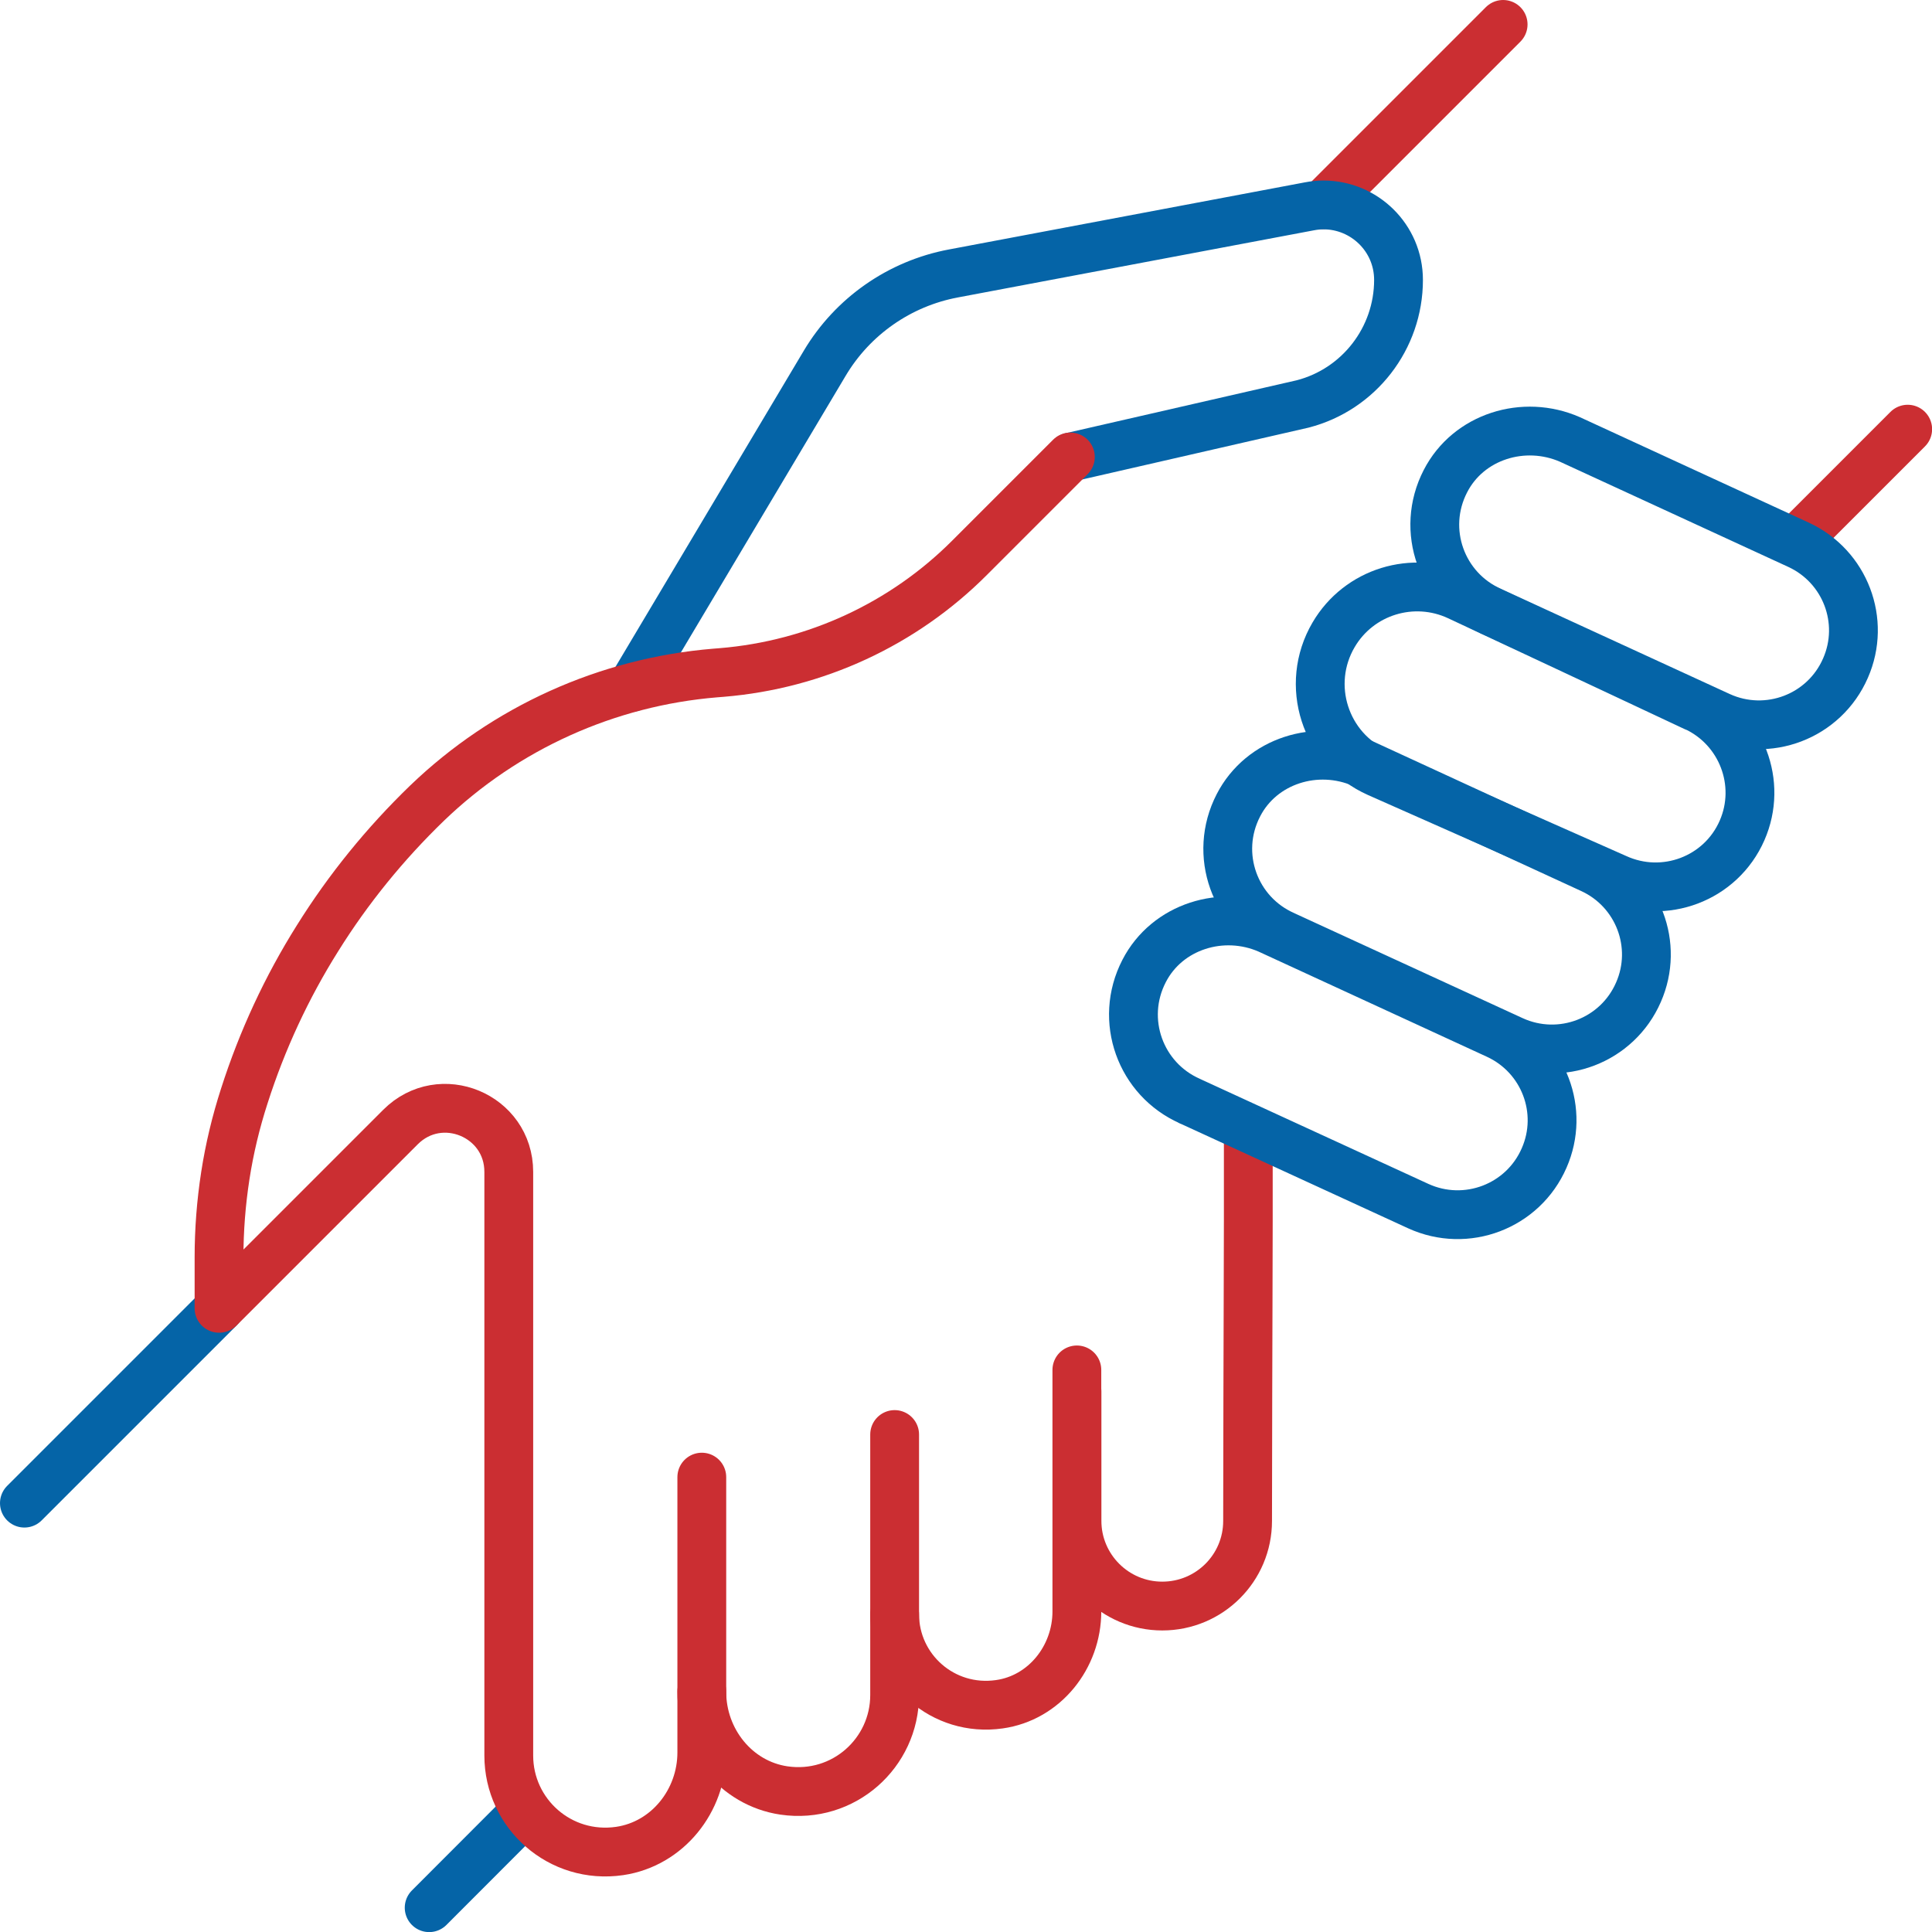 <?xml version="1.0" encoding="UTF-8"?>
<svg id="Layer_1" data-name="Layer 1" xmlns="http://www.w3.org/2000/svg" viewBox="0 0 193.17 193.17">
  <defs>
    <style>
      .cls-1 {
        stroke: #cb2e32;
      }

      .cls-1, .cls-2 {
        fill: none;
        stroke-linecap: round;
        stroke-linejoin: round;
        stroke-width: 4.88px;
      }

      .cls-2 {
        stroke: #0564a7;
      }
    </style>
  </defs>
  <line class="cls-2" x1="2.44" y1="150.29" x2="21.95" y2="130.78"/>
  <g>
    <line class="cls-1" x1="190.74" y1="42.91" x2="180" y2="53.65"/>
    <line class="cls-1" x1="132.26" y1="20.47" x2="150.29" y2="2.44"/>
    <g>
      <path class="cls-2" d="M149.12,61.12c-4.97-2.18-7.13-8.11-4.6-13.01,2.3-4.48,7.85-6.19,12.45-4.17l22.86,10.53c4.67,2.16,6.75,7.64,4.69,12.33h0c-2.11,4.85-7.78,7.01-12.59,4.81l-22.84-10.5.02.02Z"/>
      <path class="cls-2" d="M169.47,70.69s-14.28-6.71-23.66-11.09c-4.53-2.11-9.94-.45-12.47,3.87h0c-2.93,4.99-.87,11.44,4.43,13.79l23.82,10.55c4.81,2.2,10.48.05,12.59-4.78,2.06-4.71-.05-10.2-4.71-12.36v.02Z"/>
      <path class="cls-2" d="M128.42,93.53c-4.97-2.18-7.13-8.11-4.6-13.01,2.3-4.48,7.85-6.19,12.45-4.17l22.86,10.53c4.67,2.16,6.75,7.64,4.69,12.33h0c-2.11,4.85-7.78,7.01-12.59,4.81l-22.84-10.5.02.02Z"/>
    </g>
    <g>
      <path class="cls-1" d="M124.81,113.5c.02,12.61-.05,19.27-.07,38.57,0,4.71-3.82,8.51-8.53,8.51h0c-4.71,0-8.53-3.82-8.53-8.53v-12.94"/>
      <line class="cls-2" x1="51.39" y1="182.25" x2="42.91" y2="190.74"/>
      <path class="cls-1" d="M70.17,147.69v21.48c0,4.83,3.42,9.14,8.21,9.85,5.96.87,11.07-3.75,11.07-9.54v-26.05"/>
      <path class="cls-1" d="M107.67,136.97v24.15c0,4.57-3.24,8.65-7.76,9.28-5.63.8-10.46-3.54-10.46-9"/>
    </g>
    <path class="cls-2" d="M63.16,68.72l19.3-32.4c2.79-4.69,7.48-7.97,12.87-8.98l35.59-6.71c.47-.09.94-.14,1.41-.14,4.06,0,7.5,3.28,7.5,7.5,0,5.84-3.96,10.95-9.59,12.4l-23.14,5.3"/>
  </g>
  <path class="cls-1" d="M70.17,169.12v6.1c0,4.83-3.42,9.14-8.21,9.85-5.96.87-11.09-3.73-11.09-9.54v-58.36c0-5.65-6.82-8.49-10.83-4.48l-18.12,18.12h-.02v-5.09c0-2.74.21-5.46.63-8.18s1.06-5.37,1.9-7.97c1.78-5.56,4.24-10.86,7.32-15.76,3.07-4.92,6.75-9.45,10.95-13.51,7.83-7.53,18.01-12.12,28.82-13.01l.63-.05c9.38-.77,18.17-4.83,24.81-11.49l10.06-10.06"/>
  <path class="cls-2" d="M118.99,110.1c-4.97-2.18-7.13-8.11-4.6-13.01,2.3-4.48,7.85-6.19,12.45-4.17l22.86,10.53c4.67,2.16,6.75,7.64,4.69,12.33h0c-2.11,4.85-7.78,7.01-12.59,4.81l-22.84-10.5.02.02Z"/>
</svg>